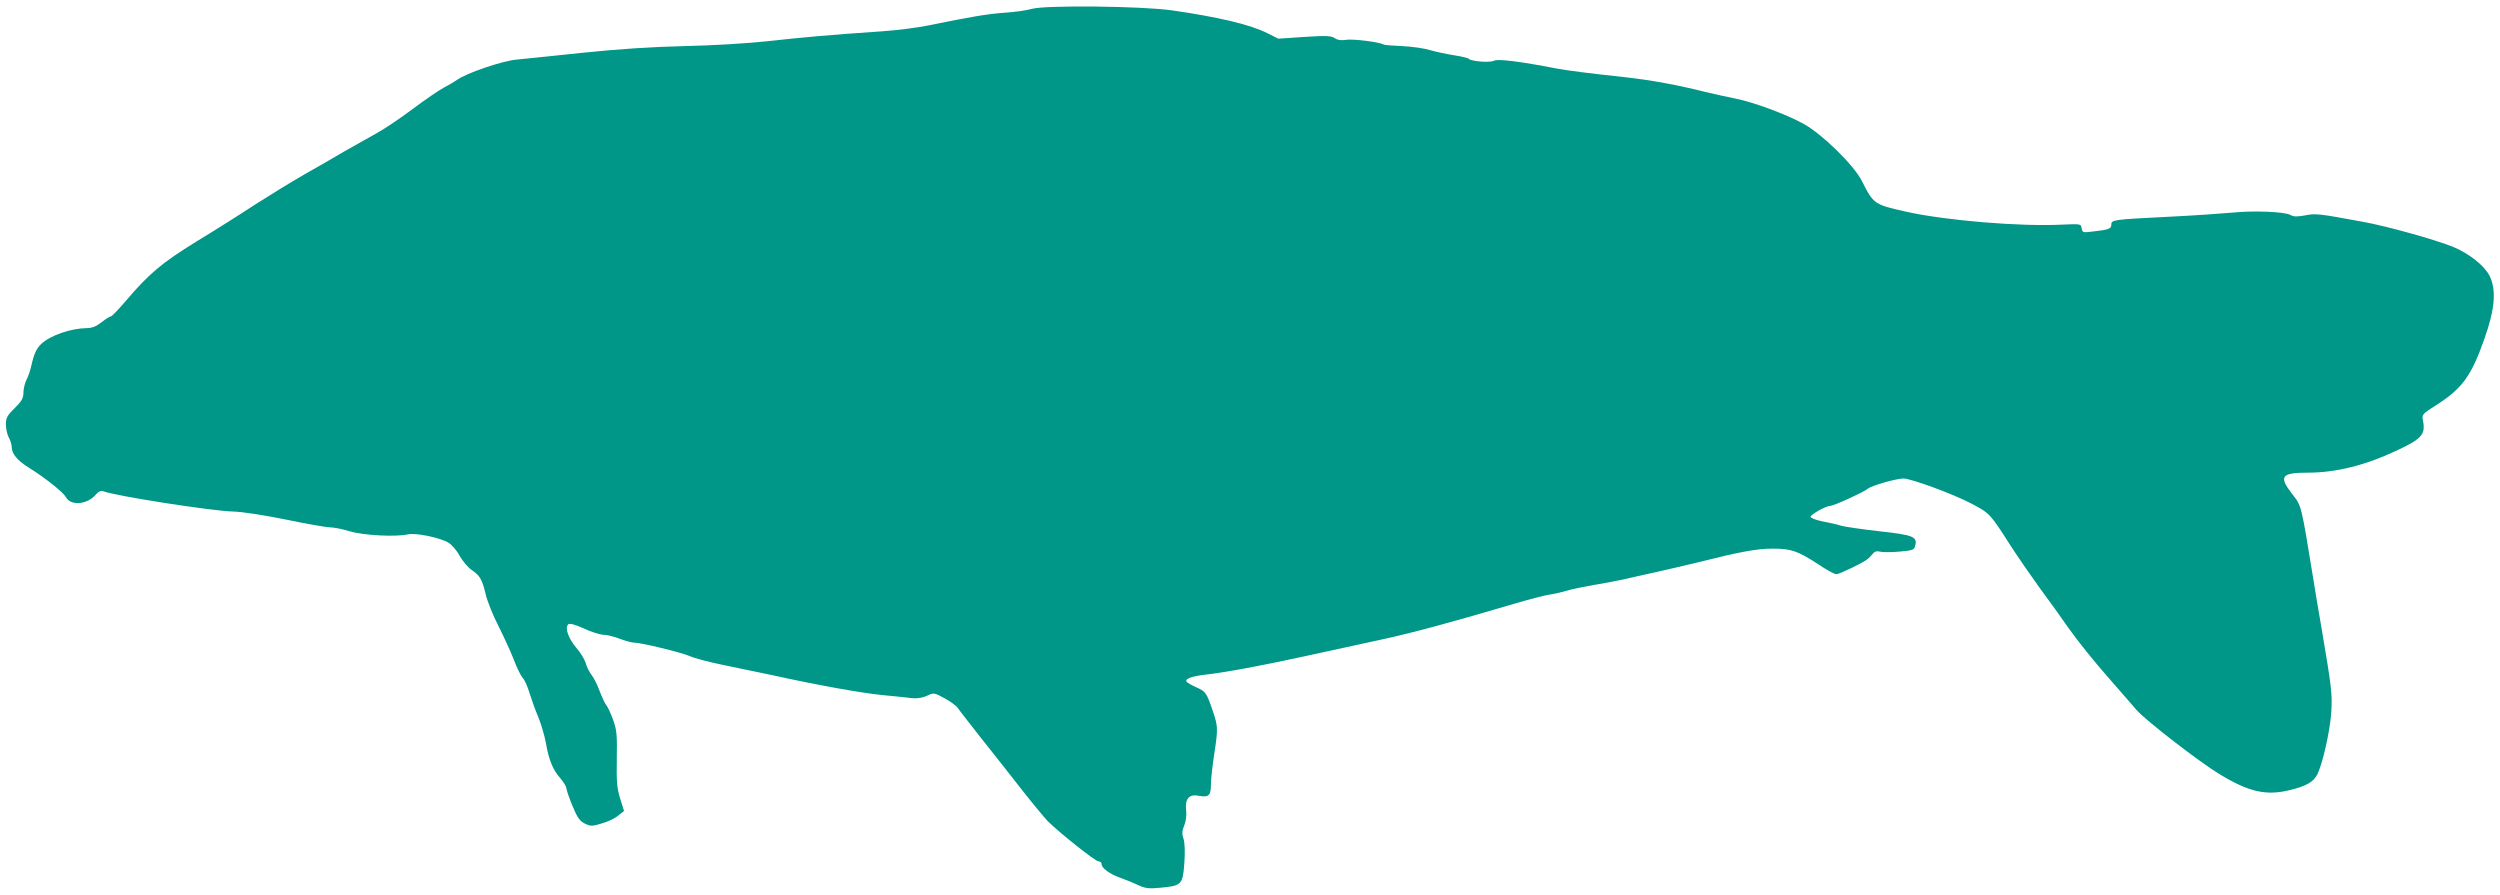 <?xml version="1.0" standalone="no"?>
<!DOCTYPE svg PUBLIC "-//W3C//DTD SVG 20010904//EN"
 "http://www.w3.org/TR/2001/REC-SVG-20010904/DTD/svg10.dtd">
<svg version="1.0" xmlns="http://www.w3.org/2000/svg"
 width="1280pt" height="458pt" viewBox="0 0 1280 458"
 preserveAspectRatio="xMidYMid meet">
<g transform="translate(0,458) scale(0.1,-0.1)"
fill="#009688" stroke="none">
<path d="M5285 4535 c-27 -8 -90 -17 -140 -20 -87 -6 -176 -21 -390 -65 -54
-11 -160 -25 -235 -30 -279 -19 -420 -32 -590 -51 -101 -11 -281 -22 -425 -25
-170 -4 -337 -15 -520 -34 -148 -16 -301 -31 -339 -35 -73 -6 -260 -70 -306
-104 -14 -10 -45 -28 -68 -40 -23 -12 -95 -61 -159 -109 -65 -49 -149 -105
-188 -126 -38 -21 -110 -62 -160 -90 -49 -29 -144 -84 -210 -121 -66 -38 -178
-107 -250 -153 -71 -47 -206 -132 -300 -189 -178 -110 -241 -163 -362 -305
-37 -43 -70 -78 -76 -78 -5 0 -26 -13 -47 -30 -27 -21 -49 -30 -76 -30 -81 -1
-186 -37 -233 -81 -24 -23 -37 -50 -51 -113 -5 -23 -16 -55 -25 -72 -8 -16
-15 -45 -15 -64 0 -29 -9 -44 -45 -80 -39 -38 -45 -50 -45 -85 1 -22 7 -51 15
-65 8 -14 15 -36 15 -50 1 -34 29 -68 87 -104 82 -51 177 -126 190 -151 26
-47 111 -39 156 15 12 14 24 19 35 15 60 -24 561 -102 665 -104 46 -1 157 -18
270 -41 106 -22 208 -40 227 -40 19 0 64 -9 100 -20 69 -21 235 -30 298 -16
41 9 164 -16 209 -43 17 -11 43 -41 57 -68 15 -26 42 -59 62 -72 42 -29 52
-47 71 -124 7 -33 36 -105 64 -160 28 -56 64 -134 80 -175 15 -41 36 -83 46
-94 10 -11 25 -45 34 -76 10 -32 29 -86 44 -121 15 -36 33 -97 40 -135 15 -88
36 -138 75 -182 16 -19 30 -42 30 -50 0 -8 14 -49 31 -90 25 -61 38 -79 64
-91 29 -14 37 -14 86 1 30 8 68 26 84 40 l30 24 -20 64 c-16 52 -19 87 -17
203 2 123 0 147 -19 200 -12 33 -28 67 -35 75 -7 8 -22 41 -34 72 -11 31 -30
68 -41 82 -12 15 -25 42 -30 61 -6 19 -27 55 -49 79 -40 48 -59 101 -41 119 7
7 31 1 81 -21 38 -18 84 -32 100 -32 16 0 53 -9 82 -20 29 -11 62 -20 73 -20
36 0 242 -50 286 -69 24 -11 100 -31 169 -45 69 -14 179 -37 245 -51 256 -56
465 -93 575 -104 63 -6 132 -13 154 -16 23 -2 53 3 73 13 34 16 36 16 89 -13
30 -16 61 -39 68 -50 7 -11 60 -78 116 -150 57 -71 151 -191 209 -265 58 -74
120 -148 136 -165 61 -60 243 -205 259 -205 9 0 16 -6 16 -14 0 -21 43 -52 98
-71 26 -9 67 -26 90 -37 37 -17 55 -19 115 -13 107 10 113 15 121 128 4 58 2
105 -5 124 -8 24 -7 39 4 66 9 21 13 52 10 79 -7 57 15 83 62 74 54 -10 65 0
65 58 0 28 8 98 17 156 20 130 19 142 -8 221 -31 92 -36 99 -84 120 -24 11
-47 24 -50 29 -9 14 25 27 90 35 108 12 286 45 520 96 127 28 304 66 395 86
157 34 373 93 670 181 74 22 155 43 180 47 25 3 65 13 90 20 25 8 88 21 140
30 52 8 122 22 155 29 33 8 105 24 160 36 55 12 152 35 215 50 223 56 306 71
386 71 95 0 127 -11 235 -81 41 -28 82 -50 91 -50 16 0 146 63 163 80 6 5 16
16 24 25 9 12 21 15 39 10 14 -3 59 -3 99 1 67 6 74 8 79 31 12 45 -11 54
-184 73 -89 10 -176 23 -194 28 -18 6 -61 16 -95 22 -35 7 -63 18 -63 24 0 12
80 56 101 56 18 0 173 71 191 87 18 16 146 53 184 53 39 0 256 -80 347 -128
96 -51 95 -50 202 -217 39 -60 106 -157 148 -215 43 -58 111 -152 151 -210 41
-58 129 -168 197 -245 67 -77 134 -153 148 -170 47 -54 324 -268 427 -330 150
-91 239 -110 359 -80 83 20 120 42 139 79 28 55 65 221 72 317 6 97 2 127 -49
429 -14 80 -33 192 -42 250 -64 392 -60 378 -110 442 -69 89 -55 108 81 108
145 0 296 38 457 114 126 59 146 82 133 150 -7 35 -6 35 74 86 128 83 174 147
240 335 55 154 62 253 26 324 -28 53 -108 116 -191 149 -94 37 -334 104 -455
126 -233 43 -244 44 -299 33 -40 -7 -58 -7 -73 2 -28 17 -189 24 -303 12 -55
-5 -201 -15 -325 -21 -279 -14 -290 -15 -290 -40 0 -21 -12 -26 -92 -35 -54
-7 -56 -6 -60 16 -3 23 -5 23 -98 19 -217 -11 -599 21 -800 66 -165 37 -167
38 -228 159 -41 80 -201 237 -296 290 -88 49 -260 113 -354 131 -40 8 -108 23
-150 33 -138 35 -278 61 -414 76 -186 20 -295 34 -353 45 -180 35 -297 50
-316 39 -21 -11 -119 -3 -129 10 -3 4 -36 12 -75 18 -38 6 -95 18 -125 27 -30
9 -94 18 -141 20 -47 2 -90 5 -95 8 -21 13 -159 30 -193 24 -25 -4 -44 -1 -58
9 -17 12 -44 13 -154 6 l-134 -9 -56 28 c-84 43 -251 83 -489 117 -152 22
-648 27 -715 8z"/>
</g>
</svg>
